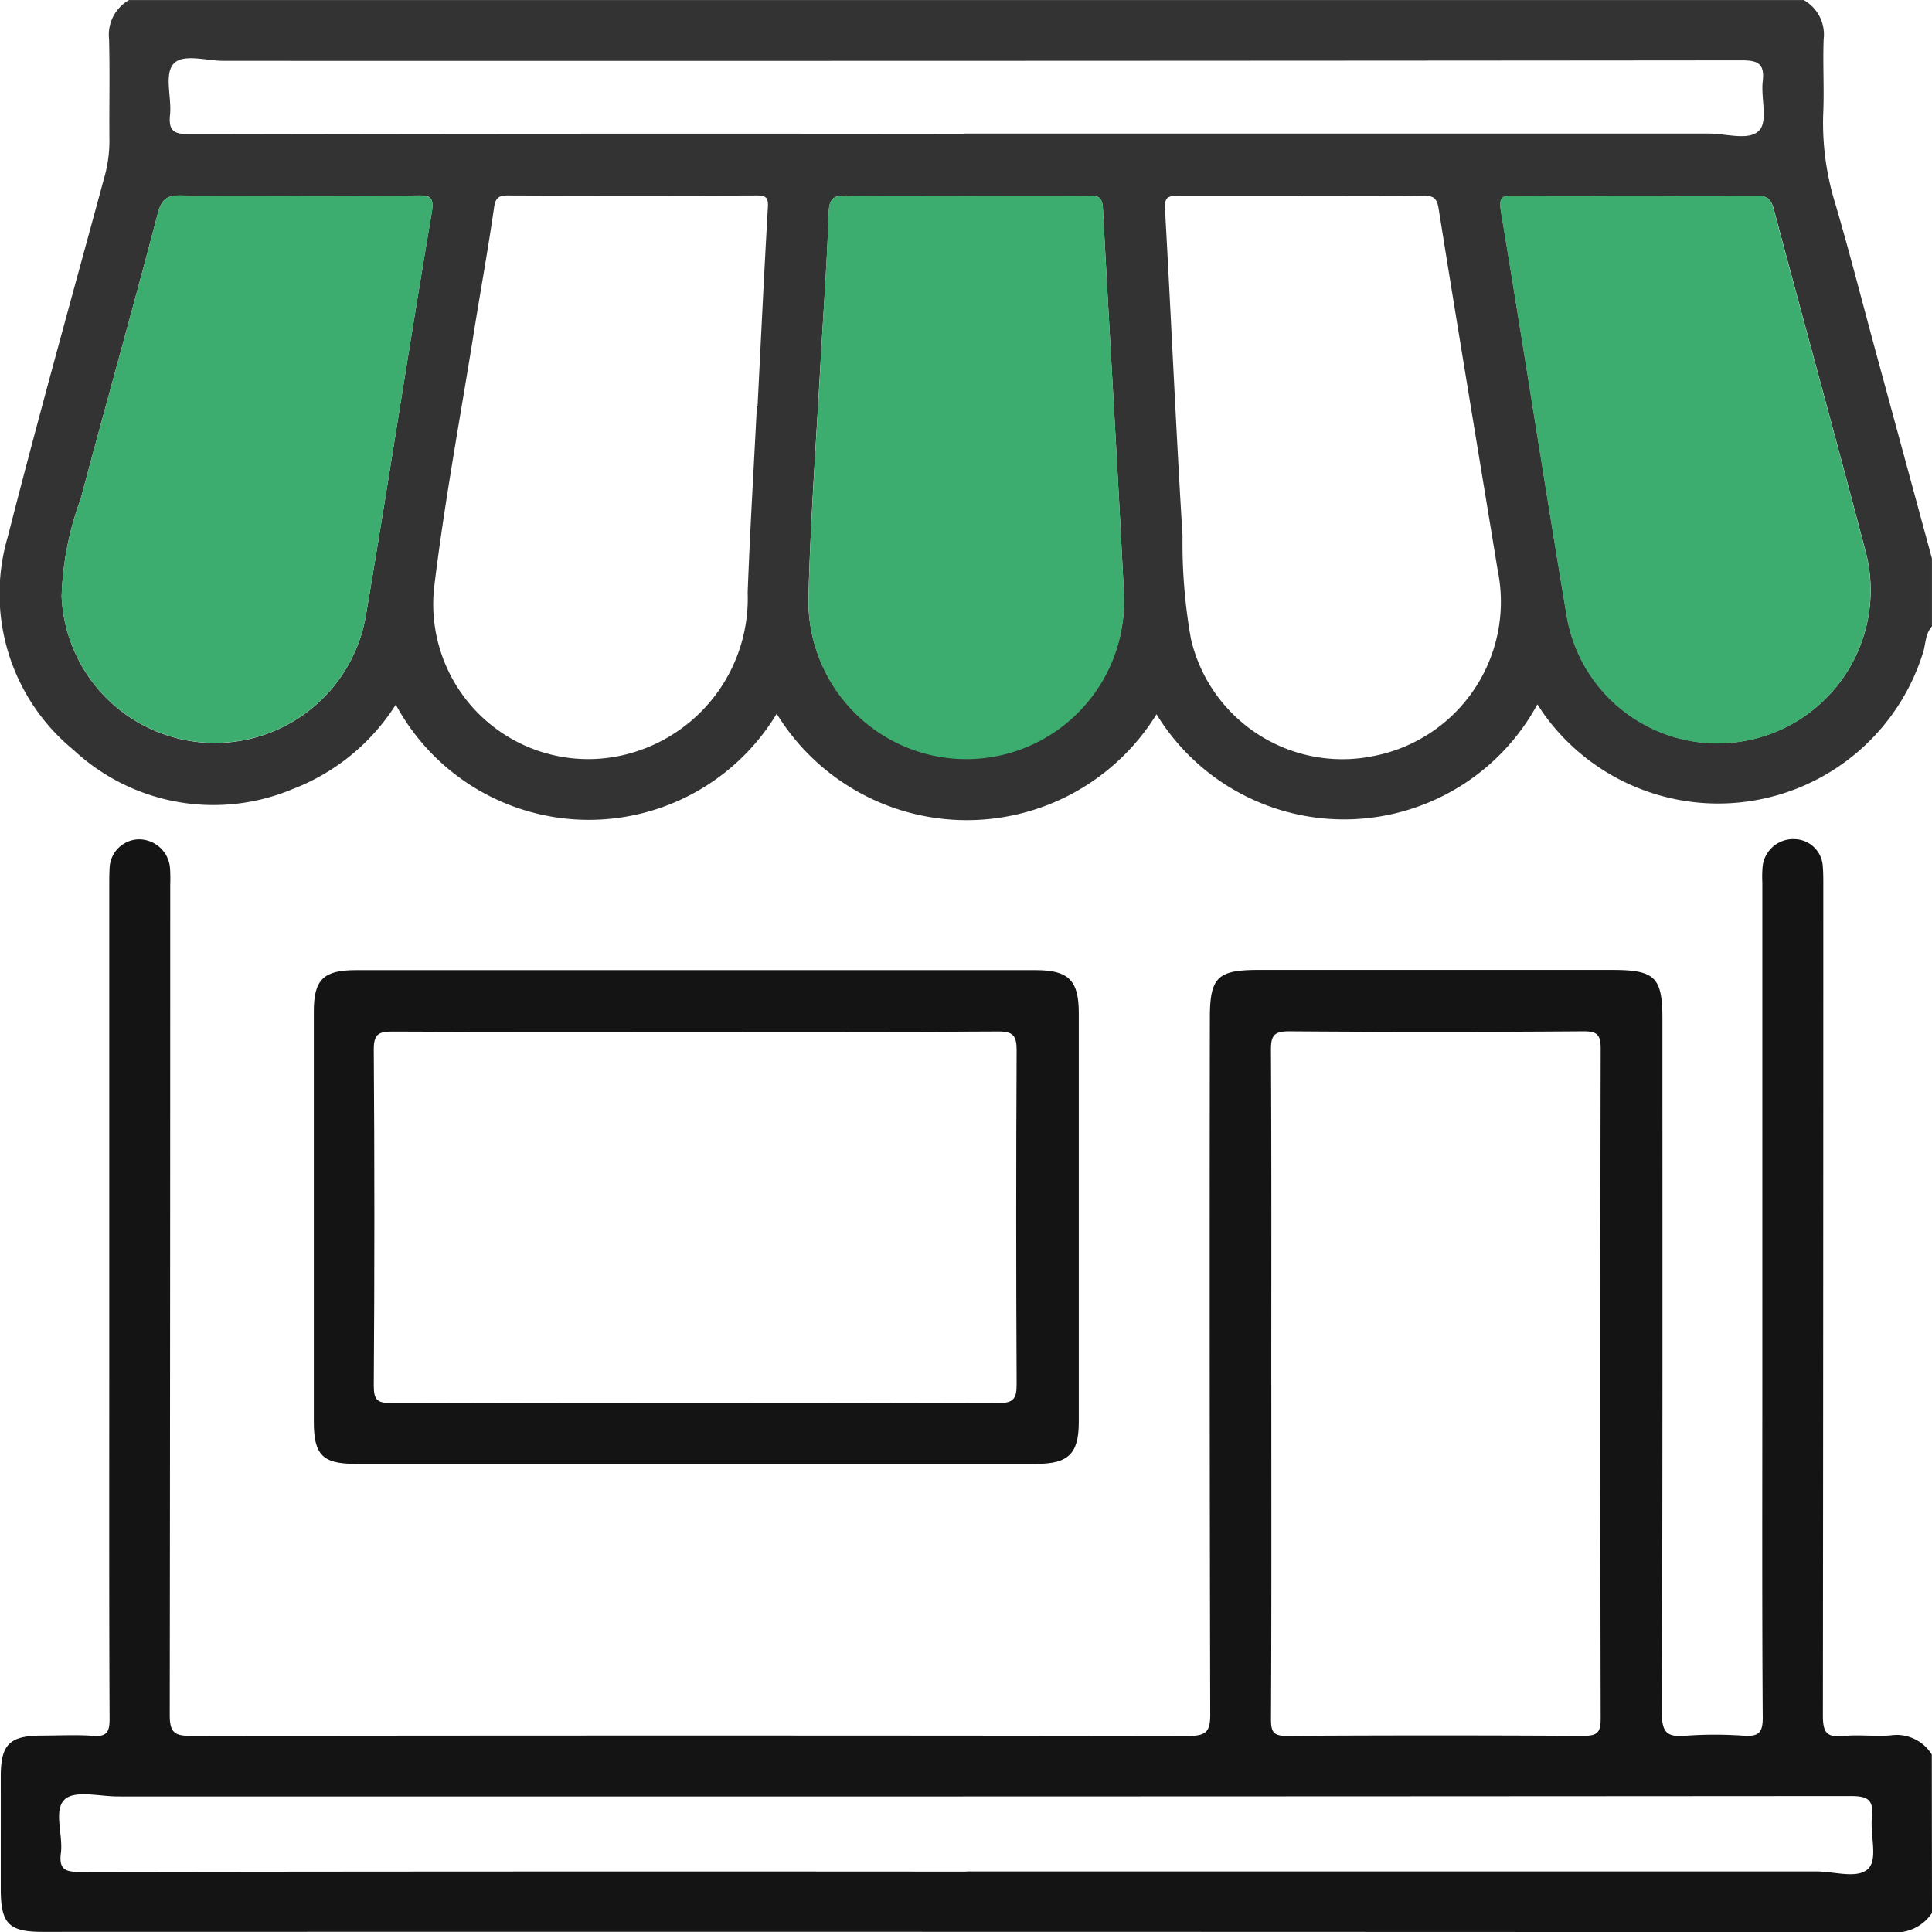 <svg id="Group_13394" data-name="Group 13394" xmlns="http://www.w3.org/2000/svg" xmlns:xlink="http://www.w3.org/1999/xlink" width="47.373" height="47.377" viewBox="0 0 47.373 47.377">
  <defs>
    <clipPath id="clip-path">
      <rect id="Rectangle_3811" data-name="Rectangle 3811" width="47.373" height="47.377" fill="#0d0d0d"/>
    </clipPath>
  </defs>
  <g id="Group_13393" data-name="Group 13393" clip-path="url(#clip-path)">
    <path id="Path_9930" data-name="Path 9930" d="M47.372,15.358c-.172.191-.149.449-.228.673a5.26,5.26,0,0,1-9.271,1.5c-.056-.073-.1-.152-.177-.26a5.392,5.392,0,0,1-9.338.242,5.467,5.467,0,0,1-9.313-.013,5.379,5.379,0,0,1-9.34-.223,5.2,5.2,0,0,1-2.528,2.07A5.027,5.027,0,0,1,1.8,18.385,4.948,4.948,0,0,1,.19,13.163c.752-2.941,1.568-5.867,2.364-8.8a3.28,3.28,0,0,0,.129-.907c-.008-.833.013-1.666-.009-2.5A.977.977,0,0,1,3.164,0H44.228a.97.97,0,0,1,.489.96c-.024.615.017,1.232-.012,1.847a6.707,6.707,0,0,0,.307,2.219c.344,1.176.647,2.363.968,3.546l1.392,5.12ZM23.7,4.8c-.97,0-1.941.012-2.91-.007-.313-.006-.455.038-.468.405-.042,1.215-.13,2.428-.2,3.642-.106,1.953-.252,3.9-.3,5.858a3.87,3.87,0,1,0,7.737-.125c-.155-3.152-.35-6.3-.515-9.454-.014-.263-.091-.329-.345-.325-1,.014-2,.006-3,.006M18.561,9.968h.014c.083-1.63.16-3.261.254-4.89.013-.231-.046-.287-.269-.287q-3.049.012-6.1,0c-.222,0-.309.046-.345.294-.148,1.034-.336,2.061-.5,3.092-.332,2.078-.719,4.149-.971,6.236a3.8,3.8,0,0,0,4.945,4.016,3.943,3.943,0,0,0,2.744-3.9c.057-1.523.149-3.045.226-4.567M31.9,4.8c-1,0-2,0-3,0-.231,0-.352.013-.335.313.151,2.675.267,5.352.431,8.026a13.361,13.361,0,0,0,.206,2.526,3.813,3.813,0,0,0,4.532,2.861,3.852,3.852,0,0,0,2.99-4.543c-.484-2.955-.977-5.909-1.448-8.865-.042-.264-.128-.322-.37-.319-1,.011-2,.005-3,.005m8.2,0c-.985,0-1.971.011-2.956-.007-.311-.006-.4.026-.344.388.55,3.3,1.058,6.611,1.612,9.912a3.752,3.752,0,1,0,7.306-1.66c-.728-2.771-1.49-5.532-2.227-8.3-.067-.25-.163-.345-.434-.34-.985.018-1.971.007-2.957.007M7.324,4.8c-.954,0-1.909.014-2.863-.008-.343-.008-.495.067-.591.437C3.258,7.567,2.6,9.9,1.977,12.236a7.522,7.522,0,0,0-.466,2.384,3.759,3.759,0,0,0,7.463.459C9.53,11.794,10.03,8.5,10.585,5.216c.074-.435-.08-.429-.4-.424C9.233,4.8,8.279,4.8,7.324,4.8M23.647,3.274q9.13,0,18.261,0c.425,0,.991.187,1.233-.082.211-.233.034-.793.082-1.2.05-.436-.118-.515-.524-.514q-18.608.017-37.216.012c-.426,0-1.009-.188-1.234.08s-.036.823-.08,1.248c-.041.395.1.472.477.471q9.5-.02,19-.009" transform="translate(0 0.001)" fill="#333"/>
    <path id="Path_9931" data-name="Path 9931" d="M47.373,46.906a1.065,1.065,0,0,1-1.013.47Q23.7,47.363,1.044,47.369c-.825,0-1.024-.2-1.025-1.037V43.556c0-.787.216-1,1.02-1,.416,0,.834-.024,1.248.007.334.024.4-.1.4-.412-.013-2.76-.008-5.52-.008-8.28q0-6.059,0-12.119c0-.154,0-.309.008-.462a.732.732,0,0,1,.709-.71.764.764,0,0,1,.773.706,4.12,4.12,0,0,1,.005.416q0,10.176-.012,20.353c0,.439.132.51.531.509q12.231-.017,24.461,0c.429,0,.522-.115.521-.529q-.021-8.535-.009-17.068c0-1,.184-1.185,1.183-1.185h8.694c1.037,0,1.22.18,1.22,1.2,0,5.674.007,11.348-.014,17.022,0,.487.139.593.582.556a10.064,10.064,0,0,1,1.432,0c.346.02.462-.062.46-.44-.019-2.791-.01-5.582-.01-8.372V21.635a2.744,2.744,0,0,1,.01-.416.754.754,0,0,1,.781-.644.707.707,0,0,1,.692.677c.014.169.012.339.012.509q0,10.152-.01,20.306c0,.407.091.542.5.5.382-.039.772.015,1.155-.015a1.014,1.014,0,0,1,1.015.468Zm-16.2-12.974c0,2.744.006,5.487-.008,8.231,0,.323.077.405.4.4q3.629-.021,7.257,0c.346,0,.428-.081.427-.427q-.018-8.207,0-16.415c0-.339-.072-.437-.426-.434q-3.6.027-7.211,0c-.369,0-.45.1-.448.457.015,2.728.008,5.456.008,8.184M23.7,45.888q10.425,0,20.85,0c.439,0,1.028.2,1.277-.087.216-.246.026-.824.074-1.249.049-.442-.127-.513-.529-.513q-21.243.015-42.485.01c-.444,0-1.041-.157-1.294.067-.291.258-.042.87-.1,1.322-.053.407.114.463.48.462q10.864-.017,21.728-.008" transform="translate(0 0.001)" fill="#141414"/>
    <path id="Path_9932" data-name="Path 9932" d="M17.014,35.892H8.695c-.781,0-1-.226-1-1.02q0-5.039,0-10.078c0-.773.238-1.007,1.023-1.007q8.341,0,16.683,0c.8,0,1.051.252,1.051,1.049q0,5.016,0,10.031c0,.773-.254,1.024-1.023,1.025H17.014M17.077,25.3c-2.482,0-4.963.006-7.445-.007-.339,0-.47.053-.467.441q.029,4.116,0,8.233c0,.337.067.438.425.437q7.445-.02,14.889,0c.379,0,.45-.117.449-.465q-.021-4.094,0-8.188c0-.36-.088-.462-.456-.46-2.466.017-4.932.009-7.4.009" transform="translate(0 0.001)" fill="#141414"/>
    <path id="Path_9933" data-name="Path 9933" d="M23.7,4.8c1,0,2,.008,3-.006.254,0,.331.063.345.326.165,3.151.36,6.3.515,9.453a3.87,3.87,0,1,1-7.736.125c.048-1.954.195-3.9.3-5.857.066-1.215.154-2.428.195-3.643.013-.367.156-.411.468-.405.97.019,1.94.007,2.91.007" transform="translate(0 0.001)" fill="#3dac6f"/>
    <path id="Path_9936" data-name="Path 9936" d="M40.1,4.8c.986,0,1.971.011,2.956-.007.272-.005.368.091.434.34.738,2.768,1.5,5.53,2.228,8.3a3.753,3.753,0,1,1-7.307,1.66c-.553-3.3-1.061-6.61-1.611-9.912-.061-.362.033-.394.344-.389.985.018,1.97.007,2.956.007" transform="translate(0 0.001)" fill="#3dac6f"/>
    <path id="Path_9937" data-name="Path 9937" d="M7.324,4.8c.955,0,1.909.009,2.864-.005.317,0,.471-.01.4.424C10.03,8.5,9.53,11.8,8.974,15.079a3.76,3.76,0,0,1-7.464-.458,7.54,7.54,0,0,1,.467-2.384C2.6,9.9,3.258,7.568,3.87,5.226c.1-.37.248-.445.591-.437.954.022,1.908.008,2.863.008" transform="translate(0 0.001)" fill="#3dac6f"/>
  </g>
</svg>
